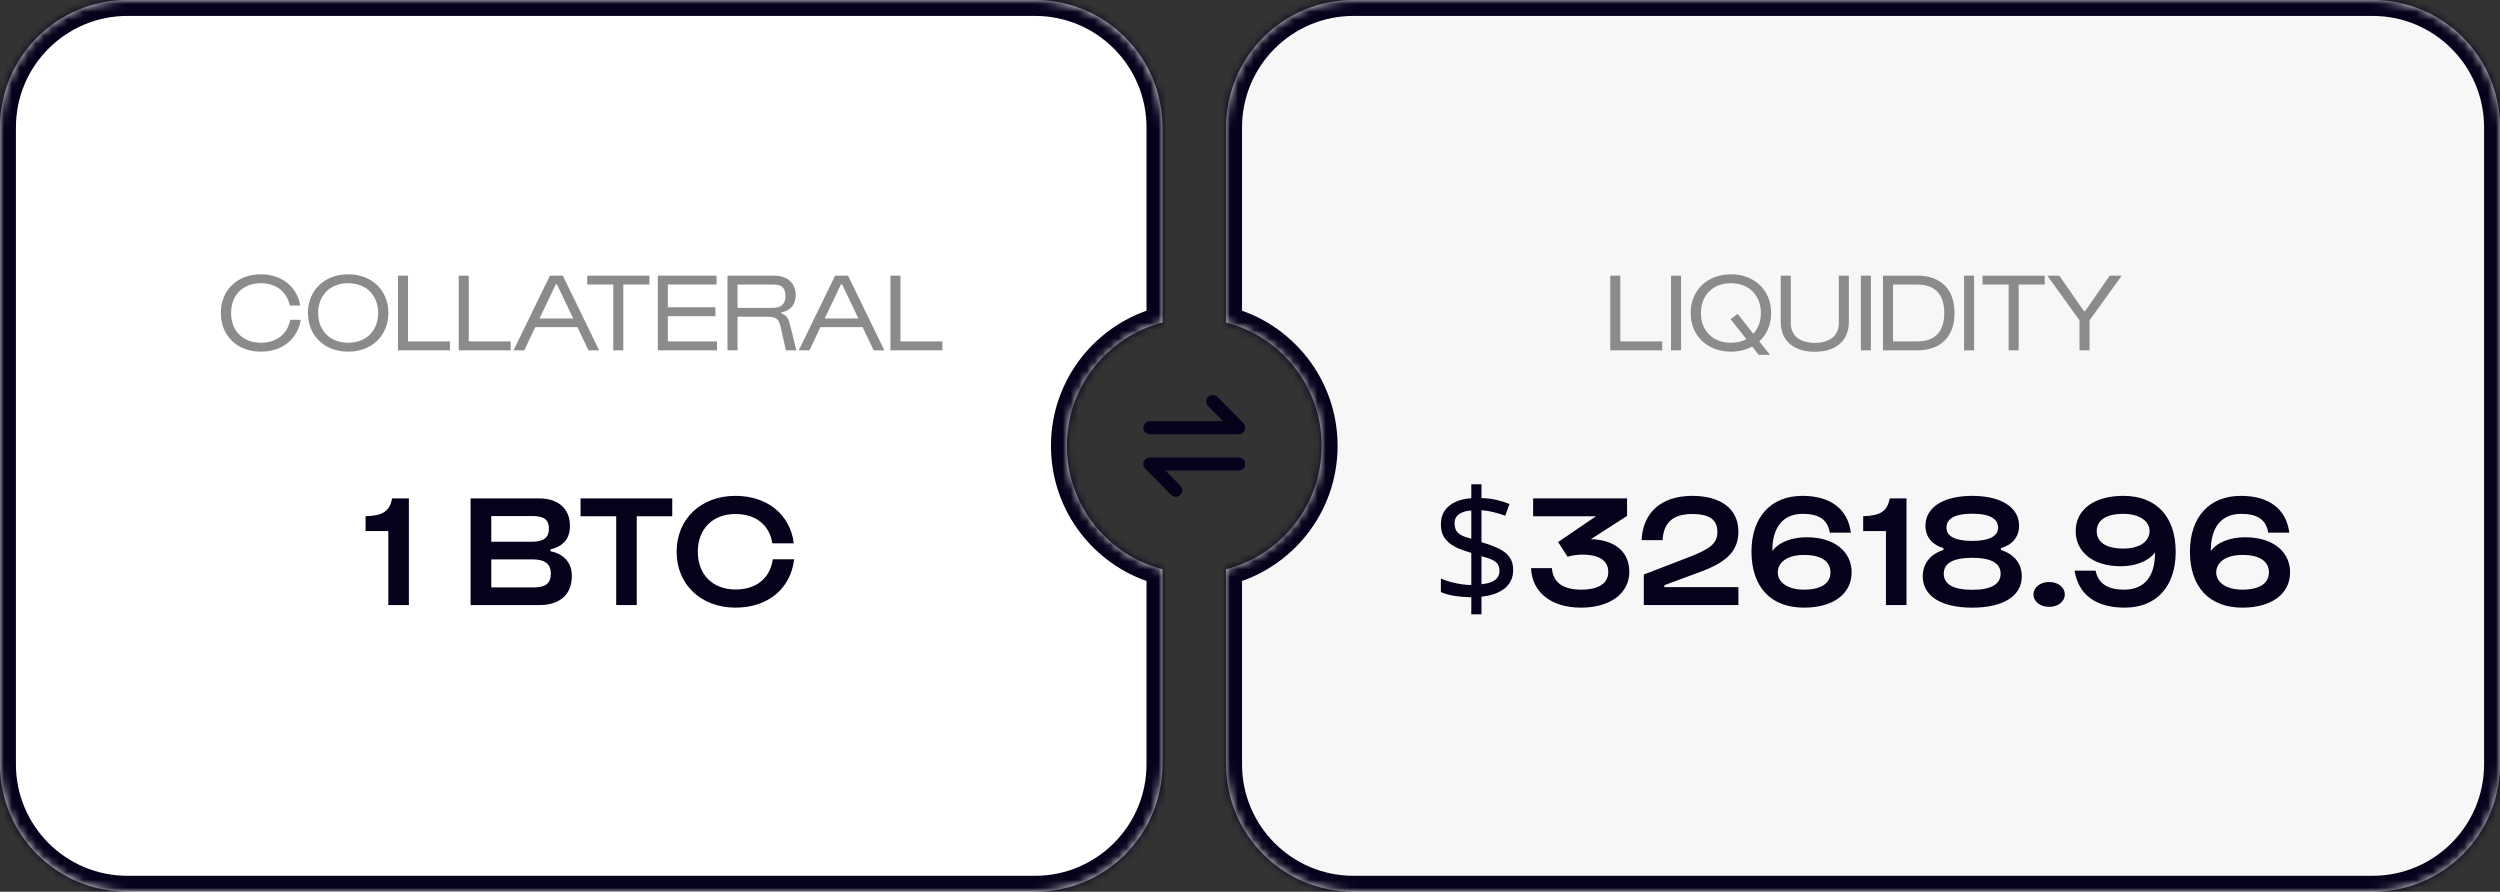 <svg width="314" height="112" viewBox="0 0 314 112" fill="none" xmlns="http://www.w3.org/2000/svg">
<rect x="0" y="0" width="314" height="112" fill="#333333" stroke="none"/>
<g clip-path="url(#clip0_9133_1263)">
<mask id="path-1-inside-1_9133_1263" fill="white">
<path fill-rule="evenodd" clip-rule="evenodd" d="M170 0C161.163 0 154 7.163 154 16V40.504C160.901 42.28 166 48.545 166 56C166 63.455 160.901 69.72 154 71.496V96C154 104.837 161.163 112 170 112H298C306.837 112 314 104.837 314 96V16C314 7.163 306.837 0 298 0H170Z"/>
</mask>
<path fill-rule="evenodd" clip-rule="evenodd" d="M170 0C161.163 0 154 7.163 154 16V40.504C160.901 42.28 166 48.545 166 56C166 63.455 160.901 69.72 154 71.496V96C154 104.837 161.163 112 170 112H298C306.837 112 314 104.837 314 96V16C314 7.163 306.837 0 298 0H170Z" fill="#F7F7F7"/>
<path d="M154 40.504H152V42.054L153.501 42.441L154 40.504ZM154 71.496L153.501 69.559L152 69.945V71.496H154ZM156 16C156 8.268 162.268 2 170 2V-2C160.059 -2 152 6.059 152 16H156ZM156 40.504V16H152V40.504H156ZM153.501 42.441C159.54 43.995 164 49.479 164 56H168C168 47.61 162.262 40.565 154.499 38.567L153.501 42.441ZM164 56C164 62.521 159.54 68.005 153.501 69.559L154.499 73.433C162.262 71.435 168 64.39 168 56H164ZM156 96V71.496H152V96H156ZM170 110C162.268 110 156 103.732 156 96H152C152 105.941 160.059 114 170 114V110ZM298 110H170V114H298V110ZM312 96C312 103.732 305.732 110 298 110V114C307.941 114 316 105.941 316 96H312ZM312 16V96H316V16H312ZM298 2C305.732 2 312 8.268 312 16H316C316 6.059 307.941 -2 298 -2V2ZM170 2H298V-2H170V2Z" fill="#06021C" mask="url(#path-1-inside-1_9133_1263)"/>
<mask id="path-3-inside-2_9133_1263" fill="white">
<path fill-rule="evenodd" clip-rule="evenodd" d="M16 0C7.163 0 0 7.163 0 16V96C0 104.837 7.163 112 16 112H130C138.837 112 146 104.837 146 96V71.496C139.099 69.72 134 63.455 134 56C134 48.545 139.099 42.28 146 40.504V16C146 7.163 138.837 0 130 0H16Z"/>
</mask>
<path fill-rule="evenodd" clip-rule="evenodd" d="M16 0C7.163 0 0 7.163 0 16V96C0 104.837 7.163 112 16 112H130C138.837 112 146 104.837 146 96V71.496C139.099 69.72 134 63.455 134 56C134 48.545 139.099 42.28 146 40.504V16C146 7.163 138.837 0 130 0H16Z" fill="white"/>
<path d="M146 71.496H148V69.945L146.499 69.559L146 71.496ZM146 40.504L146.499 42.441L148 42.054V40.504H146ZM2 16C2 8.268 8.268 2 16 2V-2C6.059 -2 -2 6.059 -2 16H2ZM2 96V16H-2V96H2ZM16 110C8.268 110 2 103.732 2 96H-2C-2 105.941 6.059 114 16 114V110ZM130 110H16V114H130V110ZM144 96C144 103.732 137.732 110 130 110V114C139.941 114 148 105.941 148 96H144ZM144 71.496V96H148V71.496H144ZM146.499 69.559C140.46 68.005 136 62.521 136 56H132C132 64.39 137.738 71.435 145.501 73.433L146.499 69.559ZM136 56C136 49.479 140.46 43.995 146.499 42.441L145.501 38.567C137.738 40.565 132 47.61 132 56H136ZM144 16V40.504H148V16H144ZM130 2C137.732 2 144 8.268 144 16H148C148 6.059 139.941 -2 130 -2V2ZM16 2H130V-2H16V2Z" fill="#06021C" mask="url(#path-3-inside-2_9133_1263)"/>
<path d="M208.775 44H202.251V34.62H203.511V42.88H208.775V44ZM211.14 44H209.88V34.62H211.14V44ZM212.347 39.31C212.347 36.454 214.433 34.452 217.401 34.452C220.369 34.452 222.455 36.454 222.455 39.31C222.455 40.78 221.909 42.012 220.971 42.88L222.315 44.574H220.901L220.075 43.524C219.319 43.944 218.409 44.168 217.401 44.168C214.433 44.168 212.347 42.166 212.347 39.31ZM213.635 39.31C213.635 41.55 215.147 43.048 217.401 43.048C218.129 43.048 218.787 42.894 219.347 42.6L217.359 40.08L218.255 39.422L220.215 41.928C220.831 41.27 221.167 40.374 221.167 39.31C221.167 37.07 219.655 35.572 217.401 35.572C215.147 35.572 213.635 37.07 213.635 39.31ZM223.661 40.43V34.62H224.921V40.556C224.921 42.292 226.209 43.062 227.945 43.062C229.667 43.062 230.955 42.292 230.955 40.556V34.62H232.215V40.43C232.215 42.992 230.367 44.182 227.945 44.182C225.509 44.182 223.661 42.992 223.661 40.43ZM234.984 44H233.724V34.62H234.984V44ZM240.811 44H236.499V34.62H240.811C243.765 34.62 245.487 36.342 245.487 39.31C245.487 42.278 243.765 44 240.811 44ZM237.759 35.74V42.88H240.811C243.037 42.88 244.199 41.662 244.199 39.31C244.199 36.958 243.037 35.74 240.811 35.74H237.759ZM247.945 44H246.685V34.62H247.945V44ZM252.288 35.74H249.012V34.62H256.824V35.74H253.548V44H252.288V35.74ZM261.186 40.234L257.14 34.62H258.652L261.746 39.086H261.886L264.98 34.62H266.492L262.446 40.234V44H261.186V40.234Z" fill="#8B8B8B"/>
<path d="M27.736 39.31C27.736 36.454 29.794 34.452 32.762 34.452C35.394 34.452 37.312 36.02 37.718 38.372H36.402C36.038 36.664 34.694 35.572 32.762 35.572C30.508 35.572 29.024 37.07 29.024 39.31C29.024 41.55 30.494 43.048 32.776 43.048C34.778 43.048 36.122 41.914 36.458 40.164H37.774C37.396 42.558 35.478 44.168 32.776 44.168C29.78 44.168 27.736 42.166 27.736 39.31ZM38.674 39.31C38.674 36.454 40.76 34.452 43.728 34.452C46.696 34.452 48.782 36.454 48.782 39.31C48.782 42.166 46.696 44.168 43.728 44.168C40.76 44.168 38.674 42.166 38.674 39.31ZM39.962 39.31C39.962 41.55 41.474 43.048 43.728 43.048C45.982 43.048 47.494 41.55 47.494 39.31C47.494 37.07 45.982 35.572 43.728 35.572C41.474 35.572 39.962 37.07 39.962 39.31ZM56.511 44H49.987V34.62H51.247V42.88H56.511V44ZM64.14 44H57.616V34.62H58.876V42.88H64.14V44ZM65.847 44H64.503L69.067 34.62H70.691L75.255 44H73.911L72.525 41.088H67.233L65.847 44ZM69.809 35.712L67.765 39.996H71.993L69.949 35.712H69.809ZM77.028 35.74H73.752V34.62H81.564V35.74H78.288V44H77.028V35.74ZM90.056 44H82.622V34.62H90V35.74H83.882V38.596H89.86V39.716H83.882V42.88H90.056V44ZM92.632 44H91.372V34.62H97.238C99.016 34.62 99.94 35.684 99.94 37.056C99.94 38.232 99.324 39.002 98.148 39.24V39.38C98.82 39.59 99.03 39.982 99.268 40.934L100.024 44H98.708L98.05 41.074C97.84 40.108 97.546 39.786 96.384 39.786H92.632V44ZM92.632 35.74V38.666H97.042C98.12 38.666 98.652 38.176 98.652 37.21C98.652 36.188 98.218 35.74 97.21 35.74H92.632ZM101.668 44H100.324L104.888 34.62H106.512L111.076 44H109.732L108.346 41.088H103.054L101.668 44ZM105.63 35.712L103.586 39.996H107.814L105.77 35.712H105.63ZM118.363 44H111.839V34.62H113.099V42.88H118.363V44Z" fill="#8B8B8B"/>
<path d="M48.776 66.7H45.916V64.84C48.136 64.76 48.937 64.2 49.257 62.6H51.356V76H48.776V66.7ZM67.725 76H59.105V62.6H67.725C70.165 62.6 71.585 63.94 71.585 66.04C71.585 67.7 70.725 68.62 69.145 69V69.24C70.805 69.56 71.825 70.66 71.825 72.34C71.825 74.56 70.445 76 67.725 76ZM61.705 64.82V68.04H66.865C68.285 68.04 68.945 67.5 68.945 66.42C68.945 65.32 68.385 64.82 66.925 64.82H61.705ZM61.705 70.26V73.78H67.005C68.565 73.78 69.185 73.24 69.185 72.04C69.185 70.86 68.465 70.26 66.905 70.26H61.705ZM77.395 64.84H72.915V62.6H84.435V64.84H79.975V76H77.395V64.84ZM84.985 69.3C84.985 65.18 88.045 62.28 92.365 62.28C96.405 62.28 99.245 64.64 99.705 68.24H97.005C96.645 65.94 94.945 64.56 92.365 64.56C89.505 64.56 87.645 66.44 87.645 69.3C87.645 72.16 89.505 74.04 92.385 74.04C95.025 74.04 96.725 72.6 97.065 70.24H99.745C99.325 73.9 96.485 76.32 92.385 76.32C88.045 76.32 84.985 73.42 84.985 69.3Z" fill="#06021C"/>
<path d="M184.795 75.02C184.061 75.007 183.348 74.947 182.655 74.84C181.961 74.72 181.401 74.56 180.975 74.36V72.66C181.428 72.873 182.008 73.06 182.715 73.22C183.421 73.38 184.115 73.467 184.795 73.48V69.44C184.141 69.253 183.568 69.053 183.075 68.84C182.595 68.613 182.201 68.36 181.895 68.08C181.588 67.8 181.355 67.48 181.195 67.12C181.048 66.747 180.975 66.32 180.975 65.84C180.975 65.187 181.128 64.627 181.435 64.16C181.755 63.693 182.201 63.327 182.775 63.06C183.348 62.78 184.021 62.62 184.795 62.58V60.82H186.075V62.56C186.781 62.573 187.421 62.653 187.995 62.8C188.581 62.933 189.115 63.1 189.595 63.3L189.055 64.78C188.628 64.607 188.155 64.46 187.635 64.34C187.128 64.207 186.608 64.12 186.075 64.08V68.1C186.955 68.353 187.688 68.627 188.275 68.92C188.861 69.2 189.301 69.553 189.595 69.98C189.901 70.393 190.055 70.933 190.055 71.6C190.055 72.533 189.708 73.293 189.015 73.88C188.321 74.453 187.341 74.807 186.075 74.94V77.16H184.795V75.02ZM186.075 73.38C186.861 73.3 187.435 73.12 187.795 72.84C188.155 72.547 188.335 72.173 188.335 71.72C188.335 71.387 188.268 71.113 188.135 70.9C188.001 70.673 187.768 70.48 187.435 70.32C187.115 70.16 186.661 70.007 186.075 69.86V73.38ZM184.795 64.12C184.315 64.147 183.921 64.233 183.615 64.38C183.308 64.513 183.075 64.693 182.915 64.92C182.768 65.147 182.695 65.407 182.695 65.7C182.695 66.047 182.755 66.347 182.875 66.6C183.008 66.84 183.228 67.047 183.535 67.22C183.841 67.38 184.261 67.527 184.795 67.66V64.12ZM192.3 71.36H194.92C195.04 73.1 196.26 74.06 198.58 74.06C200.84 74.06 202 73.24 202 71.82C202 70.44 200.86 69.66 198.76 69.66C198.14 69.66 197.5 69.76 196.88 69.92L195.7 68.08L200.46 64.84H192.56V62.6H204.36V64.8L199.82 67.72C202.82 67.8 204.64 69.3 204.64 71.82C204.64 74.56 202.2 76.32 198.58 76.32C194.84 76.32 192.42 74.4 192.3 71.36ZM208.823 67.84H206.183C206.343 64.34 208.703 62.28 212.543 62.28C216.163 62.28 218.343 63.94 218.343 66.76C218.343 69.34 216.683 70.7 213.363 71.9L209.043 73.5V73.74H218.343V76H206.463V72.16L212.483 69.84C214.763 68.92 215.703 68.26 215.703 66.8C215.703 65.32 214.763 64.56 212.543 64.56C210.143 64.56 208.943 65.62 208.823 67.84ZM219.986 69.28C219.986 64.96 222.406 62.28 226.386 62.28C229.926 62.28 232.086 63.94 232.466 66.9H229.826C229.546 65.26 228.466 64.54 226.406 64.54C223.966 64.54 222.586 66.22 222.606 69.2C223.506 68.02 225.166 67.48 226.926 67.48C230.466 67.48 232.566 69.34 232.566 71.88C232.566 74.62 230.206 76.32 226.586 76.32C222.406 76.32 219.986 73.72 219.986 69.28ZM223.286 71.9C223.286 73.1 224.486 74.06 226.566 74.06C228.786 74.06 229.906 73.24 229.906 71.88C229.906 70.64 228.926 69.7 226.606 69.7C224.346 69.7 223.286 70.72 223.286 71.9ZM236.875 66.7H234.015V64.84C236.235 64.76 237.035 64.2 237.355 62.6H239.455V76H236.875V66.7ZM241.497 72.38C241.497 70.72 242.537 69.56 244.097 69.08V68.84C242.737 68.46 241.837 67.46 241.837 66.04C241.837 63.72 244.077 62.28 247.717 62.28C251.337 62.28 253.597 63.72 253.597 66.04C253.597 67.46 252.697 68.46 251.317 68.84V69.08C252.897 69.56 253.937 70.72 253.937 72.38C253.937 74.86 251.617 76.32 247.717 76.32C243.797 76.32 241.497 74.86 241.497 72.38ZM244.477 66.28C244.477 67.4 245.677 67.94 247.717 67.94C249.737 67.94 250.957 67.4 250.957 66.28C250.957 65.06 249.737 64.52 247.717 64.52C245.677 64.52 244.477 65.06 244.477 66.28ZM244.137 72.06C244.137 73.4 245.377 74.08 247.717 74.08C250.037 74.08 251.277 73.4 251.277 72.06C251.277 70.7 250.037 70.06 247.717 70.06C245.377 70.06 244.137 70.7 244.137 72.06ZM255.4 74.66C255.4 73.8 256.22 73.1 257.38 73.1C258.54 73.1 259.34 73.8 259.34 74.66C259.34 75.52 258.54 76.22 257.38 76.22C256.22 76.22 255.4 75.52 255.4 74.66ZM260.567 71.68H263.207C263.547 73.3 264.727 74.06 266.787 74.06C269.467 74.06 270.687 72.26 270.667 69.4C269.747 70.58 268.087 71.12 266.347 71.12C262.807 71.12 260.707 69.26 260.707 66.72C260.707 63.98 263.047 62.28 266.687 62.28C270.847 62.28 273.267 64.88 273.267 69.32C273.267 73.66 270.847 76.32 266.867 76.32C263.227 76.32 261.047 74.68 260.567 71.68ZM263.347 66.72C263.347 67.96 264.347 68.9 266.667 68.9C268.927 68.9 269.987 67.88 269.987 66.7C269.987 65.5 268.787 64.54 266.687 64.54C264.487 64.54 263.347 65.36 263.347 66.72ZM275.056 69.28C275.056 64.96 277.476 62.28 281.456 62.28C284.996 62.28 287.156 63.94 287.536 66.9H284.896C284.616 65.26 283.536 64.54 281.476 64.54C279.036 64.54 277.656 66.22 277.676 69.2C278.576 68.02 280.236 67.48 281.996 67.48C285.536 67.48 287.636 69.34 287.636 71.88C287.636 74.62 285.276 76.32 281.656 76.32C277.476 76.32 275.056 73.72 275.056 69.28ZM278.356 71.9C278.356 73.1 279.556 74.06 281.636 74.06C283.856 74.06 284.976 73.24 284.976 71.88C284.976 70.64 283.996 69.7 281.676 69.7C279.416 69.7 278.356 70.72 278.356 71.9Z" fill="#06021C"/>
<path d="M155.579 54.341L155.67 54.334C155.76 54.321 155.846 54.288 155.922 54.237C156.023 54.17 156.103 54.073 156.15 53.96C156.197 53.847 156.211 53.723 156.187 53.603C156.17 53.514 156.133 53.429 156.079 53.355L156.021 53.286L152.764 49.984C152.706 49.926 152.638 49.88 152.563 49.849C152.488 49.817 152.408 49.8 152.326 49.8C152.162 49.799 152.004 49.863 151.887 49.978C151.77 50.094 151.703 50.252 151.702 50.416C151.701 50.581 151.766 50.739 151.882 50.855L154.098 53.102L144.421 53.102C144.257 53.102 144.099 53.167 143.982 53.283C143.867 53.399 143.801 53.557 143.801 53.721C143.801 53.885 143.866 54.043 143.982 54.159C144.099 54.275 144.257 54.341 144.421 54.341L155.579 54.341ZM147.673 62.2C147.754 62.201 147.835 62.185 147.91 62.154C147.986 62.123 148.054 62.078 148.111 62.022L148.189 61.928C148.212 61.894 148.231 61.859 148.247 61.821C148.279 61.746 148.295 61.665 148.296 61.584C148.296 61.503 148.281 61.422 148.25 61.347C148.219 61.271 148.174 61.203 148.117 61.145L145.901 58.898L155.578 58.898C155.742 58.898 155.899 58.833 156.016 58.717C156.132 58.6 156.197 58.443 156.197 58.278C156.197 58.114 156.132 57.957 156.016 57.841C155.899 57.725 155.742 57.659 155.578 57.659L144.419 57.659C144.297 57.659 144.178 57.695 144.076 57.763C143.975 57.83 143.895 57.927 143.848 58.04C143.801 58.153 143.788 58.277 143.812 58.397C143.835 58.516 143.893 58.627 143.979 58.714L147.235 62.016L147.329 62.094C147.363 62.116 147.398 62.136 147.436 62.151C147.511 62.183 147.591 62.2 147.673 62.2Z" fill="#06021C" stroke="#06021C" stroke-width="0.4"/>
</g>
<defs>
<clipPath id="clip0_9133_1263">
<rect width="314" height="112" fill="white"/>
</clipPath>
</defs>
</svg>
